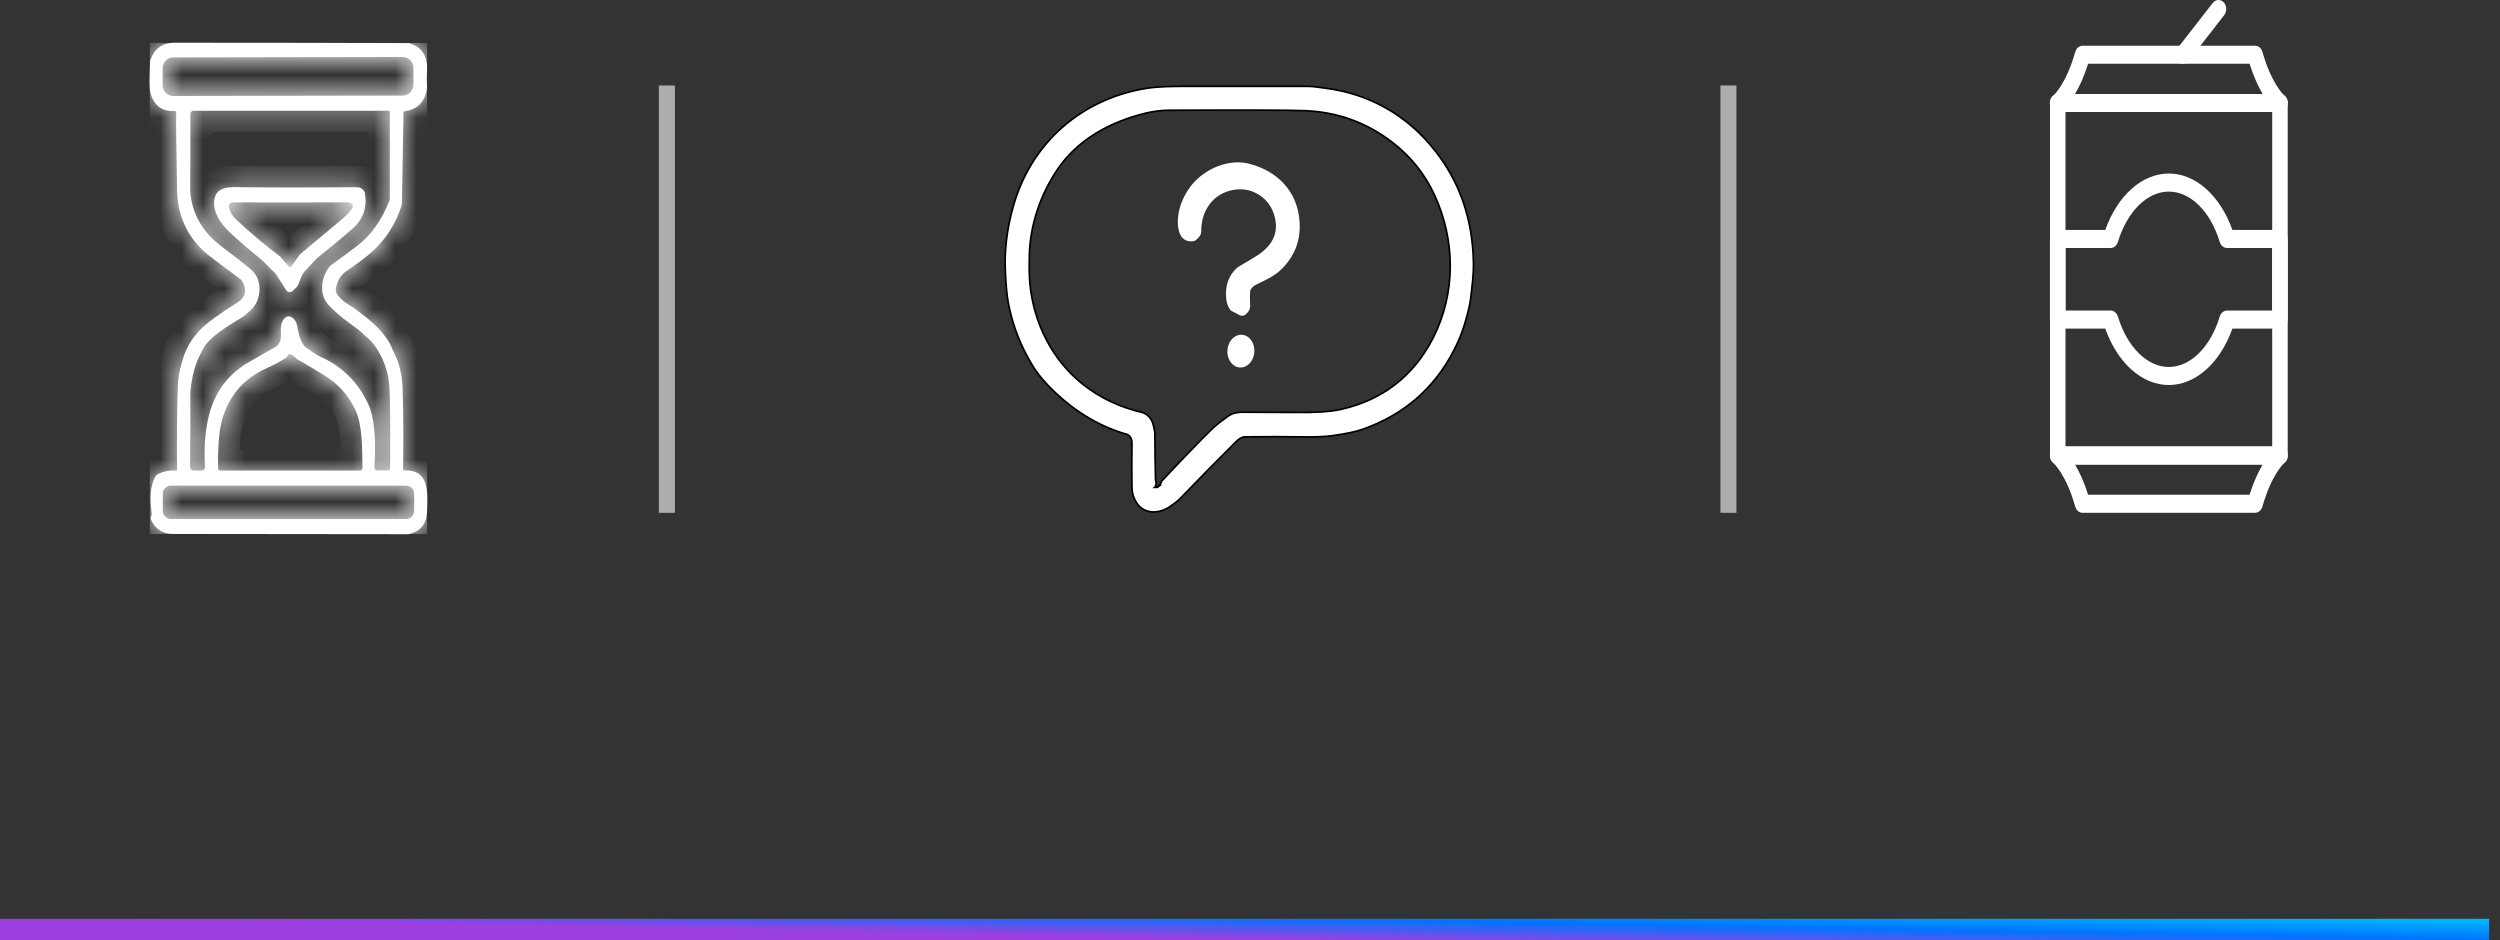 <svg width="117" height="44" viewBox="0 0 117 44" fill="none" xmlns="http://www.w3.org/2000/svg">
<rect x="0" y="0" width="117" height="44" fill="#333333" stroke="none"/>
<line x1="116.492" y1="43.5" x2="-0" y2="43.5" stroke="url(#paint0_linear_136_1664)"/>
<line x1="31.21" y1="4" x2="31.21" y2="24" stroke="white" stroke-opacity="0.6" stroke-width="0.75"/>
<line x1="80.89" y1="4" x2="80.89" y2="24" stroke="white" stroke-opacity="0.6" stroke-width="0.75"/>
<g clip-path="url(#clip0_136_1664)">
<path d="M106.702 21.739H96.302C96.101 21.739 95.939 21.549 95.939 21.316V4.821C95.939 4.588 96.101 4.398 96.302 4.398H106.702C106.903 4.398 107.065 4.588 107.065 4.821V21.317C107.065 21.55 106.903 21.739 106.702 21.739V21.739ZM96.665 20.894H106.339V5.243H96.665V20.894V20.894Z" fill="white"/>
<path d="M106.702 5.243H96.302C96.141 5.243 95.996 5.123 95.95 4.945C95.904 4.766 95.961 4.578 96.094 4.475C96.129 4.444 96.701 3.917 97.122 2.429C97.171 2.256 97.31 2.139 97.467 2.139H105.537C105.694 2.139 105.833 2.256 105.882 2.429C106.304 3.917 106.876 4.444 106.911 4.475C107.044 4.578 107.1 4.766 107.054 4.945C107.009 5.124 106.863 5.243 106.703 5.243H106.702ZM97.112 4.398H105.892C105.694 4.063 105.476 3.603 105.279 2.983H97.725C97.528 3.603 97.31 4.063 97.112 4.398Z" fill="white"/>
<path d="M105.536 23.999H97.466C97.309 23.999 97.17 23.882 97.121 23.709C96.7 22.221 96.128 21.694 96.093 21.663C95.96 21.56 95.903 21.372 95.949 21.193C95.995 21.014 96.14 20.895 96.301 20.895H106.701C106.862 20.895 107.007 21.015 107.053 21.193C107.099 21.372 107.042 21.56 106.91 21.663C106.874 21.694 106.302 22.221 105.881 23.709C105.832 23.882 105.693 23.999 105.536 23.999H105.536ZM97.724 23.154H105.278C105.475 22.535 105.694 22.074 105.891 21.739H97.112C97.309 22.074 97.528 22.535 97.724 23.154Z" fill="white"/>
<path d="M102.16 2.984C102.073 2.984 101.986 2.948 101.916 2.875C101.768 2.718 101.756 2.451 101.891 2.278L103.556 0.139C103.691 -0.034 103.92 -0.047 104.069 0.109C104.217 0.266 104.229 0.533 104.094 0.706L102.429 2.845C102.358 2.937 102.259 2.984 102.16 2.984H102.16Z" fill="white"/>
<path d="M101.501 18.019C100.249 18.019 99.103 16.993 98.526 15.379H96.301C96.1 15.379 95.938 15.19 95.938 14.957V11.183C95.938 10.95 96.1 10.761 96.301 10.761H98.526C99.103 9.148 100.249 8.121 101.501 8.121C102.753 8.121 103.899 9.147 104.476 10.76H106.701C106.902 10.76 107.064 10.95 107.064 11.183V14.956C107.064 15.189 106.902 15.379 106.701 15.379H104.476C103.899 16.992 102.753 18.018 101.501 18.018L101.501 18.019ZM96.664 14.534H98.776C98.93 14.534 99.067 14.647 99.118 14.816C99.554 16.248 100.489 17.174 101.501 17.174C102.513 17.174 103.449 16.248 103.884 14.816C103.935 14.647 104.073 14.534 104.227 14.534H106.339V11.606H104.227C104.073 11.606 103.936 11.493 103.884 11.324C103.449 9.892 102.513 8.966 101.501 8.966C100.489 8.966 99.554 9.892 99.118 11.324C99.067 11.493 98.93 11.606 98.776 11.606H96.664V14.535V14.534Z" fill="white"/>
</g>
<g clip-path="url(#clip1_136_1664)">
<path d="M55.531 4.04C57.143 4.044 59.029 4.044 61.187 4.04C61.464 4.039 61.711 4.088 62.001 4.124C63.037 4.254 63.992 4.565 64.865 5.058C65.734 5.548 66.499 6.212 67.159 7.049C68.326 8.529 68.925 10.279 68.958 12.301C68.968 12.89 68.894 13.381 68.825 13.988C68.799 14.218 68.718 14.568 68.583 15.04C68.479 15.4 68.355 15.737 68.211 16.05C67.357 17.9 66.002 19.2 64.144 19.95L63.766 20.093C63.458 20.202 62.994 20.3 62.369 20.388C62.026 20.436 61.552 20.456 60.945 20.446C60.144 20.433 59.248 20.433 58.256 20.445C58.125 20.447 57.98 20.536 57.821 20.693V20.694C56.976 21.537 56.098 22.43 55.187 23.375C55.133 23.43 54.994 23.538 54.765 23.7C54.514 23.877 54.209 23.975 53.923 23.958C53.639 23.941 53.371 23.809 53.188 23.524C53.053 23.312 52.982 23.081 52.976 22.829C52.97 22.57 52.967 22.265 52.967 21.914L52.975 20.726C52.976 20.612 52.948 20.516 52.888 20.439L52.817 20.369C52.791 20.349 52.763 20.336 52.735 20.327H52.734C51.515 19.974 50.404 19.328 49.4 18.387C48.939 17.954 48.583 17.532 48.329 17.119C47.785 16.234 47.411 15.282 47.204 14.263C47.104 13.77 47.078 13.21 47.055 12.819C46.994 11.796 47.114 10.747 47.416 9.672C48.273 6.623 50.688 4.585 53.738 4.121C54.105 4.066 54.702 4.038 55.531 4.04ZM54.68 5.16C54.341 5.162 53.942 5.216 53.597 5.301C51.978 5.699 50.437 6.514 49.475 7.951C48.689 9.124 48.204 10.529 48.174 11.97C48.162 12.529 48.17 12.961 48.199 13.267C48.379 15.125 49.237 16.836 50.668 17.977C51.474 18.62 52.419 19.066 53.502 19.315V19.316C53.519 19.321 53.536 19.328 53.551 19.336V19.335C53.735 19.441 53.835 19.552 53.899 19.682C53.965 19.813 53.995 19.966 54.034 20.161V20.162C54.043 20.201 54.047 20.242 54.047 20.283V20.284C54.05 20.85 54.061 21.561 54.077 22.417C54.078 22.451 54.084 22.481 54.09 22.509C54.096 22.538 54.103 22.559 54.107 22.583C54.115 22.626 54.115 22.665 54.084 22.712L54.083 22.714C54.072 22.732 54.069 22.755 54.078 22.775L54.038 22.809H54.122C54.141 22.813 54.161 22.814 54.179 22.8L54.268 22.729H54.253C54.302 22.675 54.336 22.617 54.352 22.554C54.355 22.543 54.36 22.533 54.365 22.523L54.385 22.496C55.251 21.568 56.02 20.771 56.694 20.105C56.935 19.867 57.191 19.684 57.447 19.497C57.764 19.266 58.011 19.292 58.507 19.293C59.716 19.295 60.422 19.299 60.626 19.302C61.556 19.316 62.263 19.27 62.746 19.162C64.692 18.726 66.167 17.602 67.084 15.785C68.131 13.714 68.117 11.261 67.139 9.135C66.688 8.157 66.034 7.336 65.18 6.675C63.963 5.732 62.582 5.233 61.037 5.179C60.238 5.151 58.118 5.145 54.68 5.16Z" fill="white" stroke="black" stroke-width="0.08"/>
<path d="M55.841 11.29C54.977 11.391 55.059 10.173 55.241 9.636C55.525 8.803 56.056 8.207 56.837 7.846C57.293 7.636 57.886 7.525 58.41 7.651C59.77 7.979 60.754 8.958 60.824 10.441C60.863 11.261 60.593 11.966 60.014 12.558C59.67 12.909 59.275 13.085 58.806 13.311C58.674 13.374 58.581 13.458 58.529 13.562C58.514 13.591 58.505 13.623 58.504 13.656C58.493 13.874 58.494 14.068 58.506 14.236C58.523 14.466 58.447 14.587 58.287 14.723C58.214 14.786 58.111 14.798 58.025 14.753L57.627 14.548C57.605 14.536 57.587 14.52 57.574 14.501C57.468 14.355 57.405 14.175 57.385 13.959C57.331 13.37 57.497 12.896 57.886 12.539C57.907 12.52 57.93 12.502 57.955 12.488C58.389 12.237 58.695 12.052 58.873 11.934C59.624 11.435 59.873 10.797 59.618 10.02C59.487 9.618 59.241 9.31 58.88 9.092C58.535 8.885 58.155 8.817 57.739 8.885C56.756 9.049 56.203 9.88 56.217 10.844C56.217 10.978 56.131 11.111 55.954 11.245C55.921 11.27 55.883 11.285 55.841 11.29Z" fill="white"/>
<path d="M58.128 15.668C58.476 15.694 58.734 16.057 58.703 16.48C58.673 16.903 58.367 17.224 58.018 17.198C57.67 17.171 57.412 16.808 57.443 16.385C57.473 15.962 57.78 15.641 58.128 15.668Z" fill="white"/>
</g>
<g clip-path="url(#clip2_136_1664)">
<mask id="path-12-inside-1_136_1664" fill="white">
<path d="M18.884 5.262L18.808 9.547C18.808 9.57 18.804 9.593 18.797 9.615C18.511 10.496 18.041 11.224 17.389 11.8C17.114 12.044 16.721 12.34 16.212 12.687C15.926 12.883 15.759 13.175 15.714 13.565C15.708 13.608 15.716 13.652 15.736 13.691C15.951 14.101 16.311 14.225 16.642 14.472C17.261 14.936 17.817 15.361 18.227 16.041C18.246 16.073 18.342 16.281 18.515 16.666C18.727 17.138 18.823 17.645 18.841 18.206C18.882 19.507 18.888 20.747 18.861 21.925C18.86 21.975 18.899 22.016 18.948 22.015C20.106 21.981 20.018 23.073 19.983 23.963C19.96 24.525 19.676 24.87 19.13 24.998C19.124 24.999 19.119 25 19.113 25C13.144 24.995 9.473 24.992 8.1 24.988C7.614 24.987 7.269 24.764 7.067 24.317C7.048 24.276 7.047 24.228 7.064 24.186L7.082 24.14C7.098 24.1 7.103 24.056 7.097 24.013C7.024 23.452 6.989 22.805 7.268 22.305C7.296 22.255 7.338 22.215 7.389 22.191C7.662 22.056 7.943 22 8.231 22.024C8.261 22.026 8.287 22.003 8.286 21.972C8.272 20.535 8.283 19.227 8.322 18.049C8.332 17.736 8.4 17.353 8.528 16.901C8.766 16.052 9.238 15.446 10.012 14.893C10.403 14.614 10.768 14.371 11.106 14.162C11.499 13.919 11.575 13.584 11.336 13.156C11.317 13.122 11.292 13.092 11.262 13.071C10.333 12.385 9.805 11.988 9.678 11.879C8.776 11.108 8.314 10.12 8.289 8.916C8.248 6.844 8.234 5.627 8.247 5.265C8.248 5.223 8.213 5.189 8.171 5.191C7.576 5.233 7.194 4.936 7.028 4.298C6.992 4.162 6.991 3.695 7.024 2.894C7.025 2.857 7.032 2.82 7.045 2.785C7.241 2.261 7.614 2 8.162 2C12.756 2.001 16.411 2.007 19.127 2.019C19.148 2.019 19.168 2.023 19.188 2.029C19.509 2.13 19.74 2.322 19.877 2.603C20.073 3.004 19.934 3.501 19.98 3.91C19.997 4.071 19.975 4.247 19.912 4.434C19.76 4.889 19.432 5.146 18.93 5.208C18.905 5.212 18.885 5.235 18.884 5.262M19.349 3.179C19.348 2.896 19.122 2.667 18.845 2.667L8.113 2.686C7.835 2.686 7.61 2.917 7.611 3.2L7.612 3.98C7.613 4.264 7.838 4.493 8.116 4.493L18.848 4.473C19.126 4.473 19.351 4.243 19.35 3.96L19.349 3.179ZM18.147 22.014C18.209 22.014 18.259 21.963 18.259 21.9C18.27 19.894 18.258 18.633 18.225 18.118C18.18 17.394 17.943 16.737 17.515 16.144C17.323 15.88 17.102 15.736 16.911 15.547C16.843 15.48 16.673 15.349 16.4 15.153C15.963 14.839 15.617 14.54 15.36 14.252C14.91 13.746 15.039 12.958 15.43 12.467C15.451 12.442 15.475 12.419 15.502 12.401C15.945 12.084 16.36 11.779 16.746 11.482C17.365 11.007 17.863 10.304 18.237 9.372C18.241 9.36 18.244 9.348 18.244 9.335V5.259C18.244 5.217 18.21 5.183 18.169 5.183H9.059C8.975 5.183 8.908 5.251 8.908 5.335C8.91 7.321 8.908 8.412 8.901 8.607C8.874 9.37 9.075 10.057 9.531 10.698C9.766 11.028 10.122 11.367 10.6 11.714C10.983 11.992 11.368 12.294 11.755 12.62C12.323 13.098 12.236 14.083 11.723 14.524C11.563 14.661 11.462 14.75 11.419 14.787C11.39 14.813 11.358 14.836 11.324 14.856C10.9 15.105 10.55 15.331 10.275 15.533C9.905 15.803 9.654 16.058 9.521 16.295C9.327 16.639 9.184 16.975 9.092 17.303C9.015 17.58 8.903 18.103 8.906 18.499C8.913 19.296 8.91 20.417 8.895 21.86C8.894 21.949 8.964 22.021 9.052 22.021H9.449C9.532 22.021 9.598 21.95 9.593 21.865C9.538 20.965 9.598 20.161 9.775 19.454C10.05 18.354 10.666 17.523 11.625 16.962C12.244 16.599 12.627 16.382 12.774 16.309C13.424 15.987 12.96 15.445 13.252 14.983C13.493 14.6 13.844 14.924 13.893 15.198C13.959 15.565 14.068 16.082 14.32 16.263C14.526 16.41 14.732 16.571 15.039 16.713C16.048 17.178 16.785 17.922 17.247 18.942C17.515 19.531 17.607 20.514 17.523 21.888C17.519 21.956 17.571 22.014 17.639 22.015H18.147M10.302 22.022H16.839C16.909 22.022 16.967 21.962 16.965 21.89C16.951 20.947 16.961 19.93 16.646 19.222C16.339 18.531 15.849 17.979 15.177 17.566C14.434 17.109 14.03 16.87 13.969 16.85C13.939 16.839 13.912 16.823 13.891 16.799C13.785 16.68 13.685 16.603 13.593 16.569C13.551 16.552 13.504 16.57 13.482 16.609L13.424 16.709C13.416 16.723 13.407 16.733 13.394 16.741C13.112 16.922 12.799 17.089 12.453 17.244C11.089 17.856 10.369 19.03 10.249 20.506C10.209 21.011 10.194 21.483 10.206 21.926C10.207 21.98 10.249 22.022 10.302 22.022ZM19.384 23.118C19.384 22.902 19.212 22.727 19.001 22.727H8.002C7.79 22.727 7.618 22.902 7.618 23.118V23.898C7.618 24.114 7.79 24.29 8.002 24.29H19.001C19.212 24.29 19.384 24.114 19.384 23.898V23.118Z"/>
</mask>
<path d="M18.884 5.262L18.808 9.547C18.808 9.57 18.804 9.593 18.797 9.615C18.511 10.496 18.041 11.224 17.389 11.8C17.114 12.044 16.721 12.34 16.212 12.687C15.926 12.883 15.759 13.175 15.714 13.565C15.708 13.608 15.716 13.652 15.736 13.691C15.951 14.101 16.311 14.225 16.642 14.472C17.261 14.936 17.817 15.361 18.227 16.041C18.246 16.073 18.342 16.281 18.515 16.666C18.727 17.138 18.823 17.645 18.841 18.206C18.882 19.507 18.888 20.747 18.861 21.925C18.86 21.975 18.899 22.016 18.948 22.015C20.106 21.981 20.018 23.073 19.983 23.963C19.96 24.525 19.676 24.87 19.13 24.998C19.124 24.999 19.119 25 19.113 25C13.144 24.995 9.473 24.992 8.1 24.988C7.614 24.987 7.269 24.764 7.067 24.317C7.048 24.276 7.047 24.228 7.064 24.186L7.082 24.14C7.098 24.1 7.103 24.056 7.097 24.013C7.024 23.452 6.989 22.805 7.268 22.305C7.296 22.255 7.338 22.215 7.389 22.191C7.662 22.056 7.943 22 8.231 22.024C8.261 22.026 8.287 22.003 8.286 21.972C8.272 20.535 8.283 19.227 8.322 18.049C8.332 17.736 8.4 17.353 8.528 16.901C8.766 16.052 9.238 15.446 10.012 14.893C10.403 14.614 10.768 14.371 11.106 14.162C11.499 13.919 11.575 13.584 11.336 13.156C11.317 13.122 11.292 13.092 11.262 13.071C10.333 12.385 9.805 11.988 9.678 11.879C8.776 11.108 8.314 10.12 8.289 8.916C8.248 6.844 8.234 5.627 8.247 5.265C8.248 5.223 8.213 5.189 8.171 5.191C7.576 5.233 7.194 4.936 7.028 4.298C6.992 4.162 6.991 3.695 7.024 2.894C7.025 2.857 7.032 2.82 7.045 2.785C7.241 2.261 7.614 2 8.162 2C12.756 2.001 16.411 2.007 19.127 2.019C19.148 2.019 19.168 2.023 19.188 2.029C19.509 2.13 19.74 2.322 19.877 2.603C20.073 3.004 19.934 3.501 19.98 3.91C19.997 4.071 19.975 4.247 19.912 4.434C19.76 4.889 19.432 5.146 18.93 5.208C18.905 5.212 18.885 5.235 18.884 5.262M19.349 3.179C19.348 2.896 19.122 2.667 18.845 2.667L8.113 2.686C7.835 2.686 7.61 2.917 7.611 3.2L7.612 3.98C7.613 4.264 7.838 4.493 8.116 4.493L18.848 4.473C19.126 4.473 19.351 4.243 19.35 3.96L19.349 3.179ZM18.147 22.014C18.209 22.014 18.259 21.963 18.259 21.9C18.27 19.894 18.258 18.633 18.225 18.118C18.18 17.394 17.943 16.737 17.515 16.144C17.323 15.88 17.102 15.736 16.911 15.547C16.843 15.48 16.673 15.349 16.4 15.153C15.963 14.839 15.617 14.54 15.36 14.252C14.91 13.746 15.039 12.958 15.43 12.467C15.451 12.442 15.475 12.419 15.502 12.401C15.945 12.084 16.36 11.779 16.746 11.482C17.365 11.007 17.863 10.304 18.237 9.372C18.241 9.36 18.244 9.348 18.244 9.335V5.259C18.244 5.217 18.21 5.183 18.169 5.183H9.059C8.975 5.183 8.908 5.251 8.908 5.335C8.91 7.321 8.908 8.412 8.901 8.607C8.874 9.37 9.075 10.057 9.531 10.698C9.766 11.028 10.122 11.367 10.6 11.714C10.983 11.992 11.368 12.294 11.755 12.62C12.323 13.098 12.236 14.083 11.723 14.524C11.563 14.661 11.462 14.75 11.419 14.787C11.39 14.813 11.358 14.836 11.324 14.856C10.9 15.105 10.55 15.331 10.275 15.533C9.905 15.803 9.654 16.058 9.521 16.295C9.327 16.639 9.184 16.975 9.092 17.303C9.015 17.58 8.903 18.103 8.906 18.499C8.913 19.296 8.91 20.417 8.895 21.86C8.894 21.949 8.964 22.021 9.052 22.021H9.449C9.532 22.021 9.598 21.95 9.593 21.865C9.538 20.965 9.598 20.161 9.775 19.454C10.05 18.354 10.666 17.523 11.625 16.962C12.244 16.599 12.627 16.382 12.774 16.309C13.424 15.987 12.96 15.445 13.252 14.983C13.493 14.6 13.844 14.924 13.893 15.198C13.959 15.565 14.068 16.082 14.32 16.263C14.526 16.41 14.732 16.571 15.039 16.713C16.048 17.178 16.785 17.922 17.247 18.942C17.515 19.531 17.607 20.514 17.523 21.888C17.519 21.956 17.571 22.014 17.639 22.015H18.147M10.302 22.022H16.839C16.909 22.022 16.967 21.962 16.965 21.89C16.951 20.947 16.961 19.93 16.646 19.222C16.339 18.531 15.849 17.979 15.177 17.566C14.434 17.109 14.03 16.87 13.969 16.85C13.939 16.839 13.912 16.823 13.891 16.799C13.785 16.68 13.685 16.603 13.593 16.569C13.551 16.552 13.504 16.57 13.482 16.609L13.424 16.709C13.416 16.723 13.407 16.733 13.394 16.741C13.112 16.922 12.799 17.089 12.453 17.244C11.089 17.856 10.369 19.03 10.249 20.506C10.209 21.011 10.194 21.483 10.206 21.926C10.207 21.98 10.249 22.022 10.302 22.022ZM19.384 23.118C19.384 22.902 19.212 22.727 19.001 22.727H8.002C7.79 22.727 7.618 22.902 7.618 23.118V23.898C7.618 24.114 7.79 24.29 8.002 24.29H19.001C19.212 24.29 19.384 24.114 19.384 23.898V23.118Z" fill="white"/>
<path d="M18.808 9.547L17.808 9.53L17.808 9.539V9.547H18.808ZM18.797 9.615L19.748 9.925L19.751 9.916L19.754 9.906L18.797 9.615ZM17.389 11.8L16.726 11.051L16.726 11.052L17.389 11.8ZM16.212 12.687L15.648 11.861L15.648 11.861L16.212 12.687ZM15.714 13.565L16.705 13.699L16.706 13.69L16.707 13.681L15.714 13.565ZM15.736 13.691L14.848 14.152L14.85 14.155L15.736 13.691ZM16.642 14.472L17.242 13.672L17.241 13.671L16.642 14.472ZM18.227 16.041L17.37 16.557L17.376 16.567L18.227 16.041ZM18.515 16.666L19.428 16.257L19.428 16.257L18.515 16.666ZM18.841 18.206L19.84 18.174L19.84 18.174L18.841 18.206ZM18.861 21.925L17.861 21.902L17.861 21.903L18.861 21.925ZM18.948 22.015L18.972 23.014L18.977 23.014L18.948 22.015ZM19.983 23.963L20.982 24.003L20.982 24.003L19.983 23.963ZM19.13 24.998L19.322 25.979L19.34 25.976L19.357 25.971L19.13 24.998ZM19.113 25L19.113 26H19.113V25ZM8.1 24.988L8.102 23.988L8.102 23.988L8.1 24.988ZM7.067 24.317L6.155 24.728L6.156 24.73L7.067 24.317ZM7.064 24.186L7.985 24.576L7.993 24.559L7.999 24.541L7.064 24.186ZM7.082 24.14L6.158 23.758L6.152 23.771L6.147 23.785L7.082 24.14ZM7.097 24.013L6.106 24.144L6.106 24.148L7.097 24.013ZM7.268 22.305L6.396 21.815L6.395 21.816L7.268 22.305ZM7.389 22.191L7.818 23.094L7.83 23.088L7.389 22.191ZM8.231 22.024L8.148 23.021L8.156 23.021L8.231 22.024ZM8.286 21.972L7.286 21.982L7.286 21.995L7.286 22.008L8.286 21.972ZM8.322 18.049L7.322 18.016L7.322 18.017L8.322 18.049ZM8.528 16.901L9.49 17.174L9.491 17.172L8.528 16.901ZM10.012 14.893L10.593 15.707L10.594 15.707L10.012 14.893ZM11.106 14.162L10.582 13.31L10.581 13.311L11.106 14.162ZM11.336 13.156L12.208 12.668L12.208 12.667L11.336 13.156ZM11.262 13.071L10.668 13.876L10.677 13.882L10.686 13.888L11.262 13.071ZM9.678 11.879L9.028 12.639L9.03 12.641L9.678 11.879ZM8.289 8.916L7.29 8.936L7.29 8.937L8.289 8.916ZM8.247 5.265L9.246 5.3L9.247 5.292L8.247 5.265ZM8.171 5.191L8.117 4.192L8.109 4.193L8.101 4.193L8.171 5.191ZM7.028 4.298L7.996 4.046L7.995 4.041L7.028 4.298ZM7.024 2.894L8.023 2.935L8.023 2.924L7.024 2.894ZM7.045 2.785L6.108 2.434L6.106 2.44L7.045 2.785ZM8.162 2L8.163 1H8.162V2ZM19.127 2.019L19.123 3.019H19.127V2.019ZM19.188 2.029L19.488 1.075L19.481 1.073L19.473 1.07L19.188 2.029ZM19.877 2.603L18.978 3.041L18.979 3.043L19.877 2.603ZM19.98 3.91L20.974 3.801L20.974 3.8L19.98 3.91ZM19.912 4.434L18.964 4.114L18.964 4.117L19.912 4.434ZM18.93 5.208L18.808 4.216L18.799 4.217L18.79 4.218L18.93 5.208ZM19.349 3.179L18.349 3.181L18.349 3.181L19.349 3.179ZM18.845 2.667V1.667L18.843 1.667L18.845 2.667ZM8.113 2.686V3.686L8.115 3.686L8.113 2.686ZM7.611 3.2L8.611 3.198L8.611 3.198L7.611 3.2ZM7.612 3.98L8.612 3.979L8.612 3.979L7.612 3.98ZM8.116 4.493L8.116 5.493L8.118 5.493L8.116 4.493ZM18.848 4.473L18.848 3.473L18.846 3.473L18.848 4.473ZM19.35 3.96L18.35 3.961L18.35 3.962L19.35 3.96ZM18.259 21.9L17.259 21.895V21.9H18.259ZM18.225 18.118L17.227 18.181L17.227 18.182L18.225 18.118ZM17.515 16.144L18.326 15.558L18.324 15.555L17.515 16.144ZM16.911 15.547L17.615 14.836L17.613 14.834L16.911 15.547ZM16.4 15.153L16.983 14.341L16.983 14.341L16.4 15.153ZM15.36 14.252L14.613 14.917L14.614 14.918L15.36 14.252ZM15.43 12.467L14.664 11.825L14.656 11.834L14.649 11.843L15.43 12.467ZM15.502 12.401L16.078 13.218L16.082 13.215L15.502 12.401ZM16.746 11.482L16.137 10.688L16.137 10.689L16.746 11.482ZM18.237 9.372L19.165 9.745L19.167 9.74L18.237 9.372ZM8.908 5.335L7.908 5.335L7.908 5.336L8.908 5.335ZM8.901 8.607L7.901 8.572L7.901 8.572L8.901 8.607ZM9.531 10.698L10.346 10.118L10.346 10.117L9.531 10.698ZM10.6 11.714L11.188 10.905L11.188 10.905L10.6 11.714ZM11.755 12.62L11.111 13.385L11.111 13.385L11.755 12.62ZM11.723 14.524L12.373 15.284L12.376 15.282L11.723 14.524ZM11.419 14.787L10.771 14.025L10.761 14.033L10.752 14.042L11.419 14.787ZM11.324 14.856L11.831 15.718L11.837 15.714L11.324 14.856ZM10.275 15.533L10.866 16.339L10.867 16.339L10.275 15.533ZM9.521 16.295L10.391 16.787L10.393 16.785L9.521 16.295ZM9.092 17.303L10.056 17.572L10.056 17.572L9.092 17.303ZM8.906 18.499L7.906 18.508L7.906 18.508L8.906 18.499ZM8.895 21.86L9.895 21.873L9.895 21.871L8.895 21.86ZM9.593 21.865L10.592 21.81L10.591 21.804L9.593 21.865ZM9.775 19.454L8.804 19.211L8.804 19.211L9.775 19.454ZM11.625 16.962L12.13 17.825L12.131 17.825L11.625 16.962ZM12.774 16.309L13.217 17.206L13.218 17.206L12.774 16.309ZM13.252 14.983L14.098 15.517L14.099 15.515L13.252 14.983ZM13.893 15.198L14.878 15.023L14.878 15.022L13.893 15.198ZM14.32 16.263L13.738 17.076L13.74 17.077L14.32 16.263ZM15.039 16.713L14.618 17.62L14.62 17.621L15.039 16.713ZM17.247 18.942L16.337 19.355L16.337 19.356L17.247 18.942ZM17.523 21.888L18.521 21.957L18.522 21.948L17.523 21.888ZM17.639 22.015L17.623 23.015L17.631 23.015H17.639V22.015ZM16.965 21.89L15.966 21.905L15.966 21.906L16.965 21.89ZM16.646 19.222L17.56 18.816L17.56 18.816L16.646 19.222ZM15.177 17.566L14.653 18.418L14.654 18.418L15.177 17.566ZM13.969 16.85L13.625 17.789L13.639 17.794L13.654 17.799L13.969 16.85ZM13.891 16.799L14.639 16.135L14.634 16.129L13.891 16.799ZM13.593 16.569L13.226 17.499L13.234 17.502L13.242 17.505L13.593 16.569ZM13.482 16.609L14.35 17.106L14.352 17.102L13.482 16.609ZM13.424 16.709L14.272 17.239L14.283 17.223L14.292 17.206L13.424 16.709ZM13.394 16.741L13.933 17.584L13.935 17.582L13.394 16.741ZM12.453 17.244L12.863 18.156L12.864 18.156L12.453 17.244ZM10.249 20.506L11.246 20.587L11.246 20.587L10.249 20.506ZM10.206 21.926L11.206 21.905L11.206 21.9L10.206 21.926ZM18.884 5.262L17.884 5.245L17.808 9.53L18.808 9.547L19.808 9.565L19.884 5.28L18.884 5.262ZM18.808 9.547H17.808C17.808 9.463 17.821 9.388 17.841 9.325L18.797 9.615L19.754 9.906C19.787 9.797 19.808 9.676 19.808 9.547H18.808ZM18.797 9.615L17.846 9.306C17.612 10.027 17.236 10.6 16.726 11.051L17.389 11.8L18.052 12.549C18.845 11.848 19.41 10.965 19.748 9.925L18.797 9.615ZM17.389 11.8L16.726 11.052C16.497 11.255 16.143 11.524 15.648 11.861L16.212 12.687L16.776 13.513C17.299 13.156 17.731 12.833 18.052 12.549L17.389 11.8ZM16.212 12.687L15.648 11.861C15.09 12.242 14.795 12.813 14.721 13.449L15.714 13.565L16.707 13.681C16.717 13.597 16.735 13.559 16.742 13.547C16.748 13.537 16.754 13.528 16.776 13.513L16.212 12.687ZM15.714 13.565L14.723 13.432C14.689 13.684 14.736 13.935 14.848 14.152L15.736 13.691L16.623 13.23C16.696 13.369 16.727 13.533 16.705 13.699L15.714 13.565ZM15.736 13.691L14.85 14.155C15.054 14.544 15.328 14.787 15.564 14.956C15.672 15.034 15.784 15.103 15.858 15.149C15.941 15.202 15.996 15.238 16.044 15.274L16.642 14.472L17.241 13.671C17.123 13.583 17.009 13.511 16.925 13.458C16.832 13.399 16.778 13.365 16.727 13.329C16.647 13.272 16.633 13.248 16.622 13.226L15.736 13.691ZM16.642 14.472L16.043 15.272C16.672 15.745 17.074 16.065 17.37 16.557L18.227 16.041L19.083 15.525C18.561 14.657 17.851 14.128 17.242 13.672L16.642 14.472ZM18.227 16.041L17.376 16.567C17.363 16.547 17.355 16.531 17.353 16.527C17.349 16.521 17.347 16.517 17.347 16.517C17.347 16.517 17.348 16.518 17.349 16.521C17.351 16.524 17.353 16.528 17.355 16.533C17.366 16.556 17.383 16.591 17.406 16.641C17.452 16.74 17.517 16.885 17.603 17.076L18.515 16.666L19.428 16.257C19.341 16.063 19.272 15.911 19.221 15.802C19.189 15.733 19.128 15.597 19.077 15.515L18.227 16.041ZM18.515 16.666L17.603 17.076C17.749 17.401 17.827 17.773 17.841 18.237L18.841 18.206L19.84 18.174C19.82 17.517 19.706 16.875 19.428 16.257L18.515 16.666ZM18.841 18.206L17.841 18.237C17.882 19.522 17.887 20.744 17.861 21.902L18.861 21.925L19.86 21.948C19.888 20.751 19.882 19.493 19.84 18.174L18.841 18.206ZM18.861 21.925L17.861 21.903C17.848 22.503 18.332 23.029 18.972 23.014L18.948 22.015L18.925 21.015C19.466 21.002 19.872 21.448 19.86 21.947L18.861 21.925ZM18.948 22.015L18.977 23.014C19.11 23.01 19.087 23.041 19.017 22.989C18.947 22.939 18.942 22.89 18.958 22.939C18.977 23 18.995 23.111 18.999 23.3C19.003 23.488 18.993 23.683 18.983 23.924L19.983 23.963L20.982 24.003C20.996 23.639 21.05 22.931 20.868 22.346C20.765 22.015 20.568 21.644 20.19 21.37C19.812 21.096 19.366 21.002 18.919 21.015L18.948 22.015ZM19.983 23.963L18.983 23.924C18.981 23.985 18.972 24.015 18.969 24.024C18.967 24.03 18.969 24.021 18.981 24.007C18.992 23.993 19.001 23.989 18.996 23.992C18.989 23.996 18.961 24.01 18.902 24.024L19.13 24.998L19.357 25.971C19.789 25.871 20.21 25.66 20.524 25.279C20.838 24.899 20.964 24.445 20.982 24.003L19.983 23.963ZM19.13 24.998L18.937 24.016C18.934 24.017 18.931 24.018 18.93 24.018C18.928 24.018 18.93 24.018 18.931 24.018C18.934 24.017 18.946 24.015 18.961 24.012C18.995 24.007 19.048 24 19.113 24V25V26C19.184 26 19.243 25.993 19.282 25.986C19.3 25.983 19.314 25.981 19.32 25.98C19.322 25.979 19.323 25.979 19.324 25.979C19.324 25.979 19.324 25.979 19.325 25.979C19.325 25.978 19.325 25.979 19.325 25.978C19.326 25.978 19.324 25.979 19.322 25.979L19.13 24.998ZM19.113 25L19.114 24C13.144 23.995 9.474 23.992 8.102 23.988L8.1 24.988L8.097 25.988C9.472 25.992 13.144 25.995 19.113 26L19.113 25ZM8.1 24.988L8.102 23.988C8.057 23.988 8.032 23.983 8.023 23.98C8.015 23.978 8.016 23.977 8.021 23.981C8.026 23.984 8.026 23.985 8.02 23.978C8.013 23.969 7.997 23.947 7.977 23.904L7.067 24.317L6.156 24.73C6.321 25.094 6.572 25.424 6.933 25.659C7.294 25.893 7.698 25.987 8.097 25.988L8.1 24.988ZM7.067 24.317L7.979 23.907C8.07 24.109 8.08 24.351 7.985 24.576L7.064 24.186L6.144 23.797C6.013 24.104 6.026 24.442 6.155 24.728L7.067 24.317ZM7.064 24.186L7.999 24.541L8.017 24.495L7.082 24.14L6.147 23.785L6.13 23.831L7.064 24.186ZM7.082 24.14L8.006 24.522C8.097 24.303 8.115 24.079 8.088 23.879L7.097 24.013L6.106 24.148C6.091 24.033 6.1 23.897 6.158 23.758L7.082 24.14ZM7.097 24.013L8.089 23.883C8.014 23.316 8.039 22.975 8.141 22.793L7.268 22.305L6.395 21.816C5.938 22.634 6.033 23.589 6.106 24.144L7.097 24.013ZM7.268 22.305L8.14 22.794C8.07 22.92 7.959 23.027 7.818 23.094L7.389 22.191L6.959 21.288C6.718 21.403 6.523 21.589 6.396 21.815L7.268 22.305ZM7.389 22.191L7.83 23.088C7.953 23.028 8.053 23.013 8.148 23.021L8.231 22.024L8.314 21.028C7.833 20.988 7.372 21.084 6.947 21.294L7.389 22.191ZM8.231 22.024L8.156 23.021C8.762 23.067 9.308 22.581 9.285 21.936L8.286 21.972L7.286 22.008C7.265 21.424 7.761 20.986 8.306 21.027L8.231 22.024ZM8.286 21.972L9.286 21.962C9.272 20.536 9.284 19.243 9.321 18.082L8.322 18.049L7.322 18.017C7.283 19.212 7.272 20.534 7.286 21.982L8.286 21.972ZM8.322 18.049L9.321 18.083C9.328 17.877 9.376 17.579 9.49 17.174L8.528 16.901L7.566 16.63C7.425 17.127 7.337 17.594 7.322 18.016L8.322 18.049ZM8.528 16.901L9.491 17.172C9.657 16.581 9.968 16.153 10.593 15.707L10.012 14.893L9.432 14.079C8.507 14.739 7.876 15.523 7.565 16.631L8.528 16.901ZM10.012 14.893L10.594 15.707C10.969 15.439 11.315 15.208 11.632 15.012L11.106 14.162L10.581 13.311C10.221 13.533 9.837 13.789 9.431 14.08L10.012 14.893ZM11.106 14.162L11.631 15.013C11.975 14.801 12.317 14.46 12.433 13.951C12.546 13.456 12.398 13.006 12.208 12.668L11.336 13.156L10.463 13.644C10.513 13.734 10.447 13.666 10.483 13.507C10.501 13.429 10.535 13.369 10.565 13.332C10.592 13.299 10.606 13.295 10.582 13.31L11.106 14.162ZM11.336 13.156L12.208 12.667C12.134 12.535 12.017 12.38 11.838 12.254L11.262 13.071L10.686 13.888C10.568 13.805 10.5 13.71 10.463 13.645L11.336 13.156ZM11.262 13.071L11.856 12.267C10.908 11.567 10.42 11.197 10.326 11.117L9.678 11.879L9.03 12.641C9.191 12.778 9.758 13.203 10.668 13.876L11.262 13.071ZM9.678 11.879L10.328 11.119C9.647 10.537 9.308 9.82 9.289 8.896L8.289 8.916L7.29 8.937C7.32 10.42 7.905 11.68 9.028 12.639L9.678 11.879ZM8.289 8.916L9.289 8.897C9.248 6.807 9.235 5.627 9.246 5.3L8.247 5.265L7.248 5.23C7.234 5.626 7.249 6.88 7.29 8.936L8.289 8.916ZM8.247 5.265L9.247 5.292C9.263 4.672 8.748 4.158 8.117 4.192L8.171 5.191L8.225 6.189C7.678 6.219 7.233 5.774 7.247 5.238L8.247 5.265ZM8.171 5.191L8.101 4.193C8.042 4.198 8.017 4.191 8.018 4.191C8.021 4.192 8.037 4.198 8.054 4.211C8.09 4.239 8.043 4.228 7.996 4.046L7.028 4.298L6.061 4.551C6.179 5.006 6.407 5.462 6.823 5.787C7.252 6.122 7.758 6.222 8.241 6.188L8.171 5.191ZM7.028 4.298L7.995 4.041C8.013 4.109 8.01 4.139 8.006 4.072C8.003 4.024 8 3.949 8 3.842C7.999 3.63 8.007 3.329 8.023 2.935L7.024 2.894L6.024 2.853C6.008 3.259 5.999 3.593 6 3.849C6 3.976 6.003 4.094 6.01 4.196C6.015 4.28 6.026 4.419 6.062 4.555L7.028 4.298ZM7.024 2.894L8.023 2.924C8.021 2.994 8.008 3.063 7.983 3.13L7.045 2.785L6.106 2.44C6.056 2.576 6.028 2.72 6.024 2.864L7.024 2.894ZM7.045 2.785L7.981 3.136C8.025 3.02 8.059 3.006 8.046 3.015C8.042 3.017 8.044 3.015 8.057 3.011C8.071 3.007 8.104 3 8.162 3V2V1C7.726 1 7.284 1.106 6.897 1.378C6.511 1.648 6.261 2.027 6.108 2.434L7.045 2.785ZM8.162 2L8.162 3C12.756 3.001 16.408 3.007 19.123 3.019L19.127 2.019L19.131 1.019C16.413 1.007 12.757 1.001 8.163 1L8.162 2ZM19.127 2.019V3.019C19.029 3.019 18.951 3.002 18.902 2.987L19.188 2.029L19.473 1.07C19.385 1.044 19.267 1.019 19.127 1.019V2.019ZM19.188 2.029L18.887 2.982C18.939 2.999 18.958 3.014 18.962 3.017C18.964 3.019 18.965 3.02 18.967 3.023C18.969 3.025 18.973 3.03 18.978 3.041L19.877 2.603L20.776 2.164C20.508 1.616 20.048 1.251 19.488 1.075L19.188 2.029ZM19.877 2.603L18.979 3.043C18.967 3.019 18.989 3.041 18.985 3.233C18.983 3.353 18.978 3.393 18.973 3.557C18.969 3.682 18.966 3.847 18.986 4.021L19.98 3.91L20.974 3.8C20.96 3.68 20.978 3.621 20.985 3.273C20.99 3.014 20.983 2.587 20.775 2.162L19.877 2.603ZM19.98 3.91L18.986 4.019C18.985 4.01 18.99 4.038 18.964 4.114L19.912 4.434L20.859 4.754C20.96 4.456 21.01 4.133 20.974 3.801L19.98 3.91ZM19.912 4.434L18.964 4.117C18.951 4.155 18.94 4.174 18.935 4.18C18.932 4.186 18.931 4.185 18.933 4.183C18.941 4.177 18.917 4.203 18.808 4.216L18.93 5.208L19.053 6.201C19.446 6.152 19.836 6.018 20.172 5.754C20.51 5.487 20.732 5.135 20.86 4.751L19.912 4.434ZM18.93 5.208L18.79 4.218C18.255 4.294 17.908 4.743 17.885 5.214L18.884 5.262L19.882 5.311C19.862 5.727 19.555 6.13 19.071 6.199L18.93 5.208ZM19.349 3.179L20.349 3.178C20.347 2.359 19.69 1.667 18.845 1.667V2.667V3.667C18.555 3.667 18.349 3.433 18.349 3.181L19.349 3.179ZM18.845 2.667L18.843 1.667L8.111 1.686L8.113 2.686L8.115 3.686L18.846 3.667L18.845 2.667ZM8.113 2.686V1.686C7.261 1.686 6.609 2.386 6.611 3.203L7.611 3.2L8.611 3.198C8.611 3.447 8.408 3.686 8.113 3.686V2.686ZM7.611 3.2L6.611 3.202L6.612 3.982L7.612 3.98L8.612 3.979L8.611 3.198L7.611 3.2ZM7.612 3.98L6.612 3.982C6.613 4.801 7.271 5.493 8.116 5.493V4.493V3.493C8.406 3.493 8.612 3.727 8.612 3.979L7.612 3.98ZM8.116 4.493L8.118 5.493L18.85 5.473L18.848 4.473L18.846 3.473L8.114 3.493L8.116 4.493ZM18.848 4.473V5.473C19.699 5.473 20.352 4.774 20.35 3.957L19.35 3.96L18.35 3.962C18.349 3.713 18.553 3.473 18.848 3.473V4.473ZM19.35 3.96L20.35 3.958L20.349 3.178L19.349 3.179L18.349 3.181L18.35 3.961L19.35 3.96ZM18.147 22.014V23.014C18.78 23.014 19.259 22.497 19.259 21.9H18.259H17.259C17.259 21.43 17.638 21.014 18.147 21.014V22.014ZM18.259 21.9L19.259 21.905C19.27 19.911 19.259 18.611 19.223 18.055L18.225 18.118L17.227 18.182C17.257 18.654 17.27 19.877 17.259 21.895L18.259 21.9ZM18.225 18.118L19.223 18.056C19.166 17.142 18.864 16.303 18.326 15.558L17.515 16.144L16.704 16.729C17.023 17.17 17.194 17.647 17.227 18.181L18.225 18.118ZM17.515 16.144L18.324 15.555C18.17 15.344 18.01 15.189 17.881 15.073C17.723 14.931 17.691 14.911 17.615 14.836L16.911 15.547L16.208 16.258C16.278 16.327 16.346 16.387 16.401 16.436C16.464 16.49 16.5 16.52 16.545 16.561C16.622 16.631 16.669 16.68 16.706 16.732L17.515 16.144ZM16.911 15.547L17.613 14.834C17.478 14.702 17.237 14.523 16.983 14.341L16.4 15.153L15.817 15.966C15.949 16.06 16.05 16.135 16.123 16.191C16.206 16.255 16.223 16.273 16.21 16.26L16.911 15.547ZM16.4 15.153L16.983 14.341C16.583 14.054 16.299 13.802 16.107 13.587L15.36 14.252L14.614 14.918C14.934 15.277 15.342 15.625 15.818 15.966L16.4 15.153ZM15.36 14.252L16.107 13.588C16.098 13.577 16.068 13.539 16.077 13.431C16.086 13.314 16.138 13.184 16.212 13.092L15.43 12.467L14.649 11.843C14.073 12.565 13.726 13.921 14.613 14.917L15.36 14.252ZM15.43 12.467L16.197 13.11C16.175 13.136 16.136 13.177 16.078 13.218L15.502 12.401L14.925 11.584C14.814 11.662 14.728 11.748 14.664 11.825L15.43 12.467ZM15.502 12.401L16.082 13.215C16.533 12.893 16.958 12.581 17.356 12.274L16.746 11.482L16.137 10.689C15.762 10.977 15.357 11.275 14.921 11.586L15.502 12.401ZM16.746 11.482L17.355 12.275C18.151 11.664 18.742 10.797 19.165 9.745L18.237 9.372L17.309 8.999C16.983 9.811 16.579 10.349 16.137 10.688L16.746 11.482ZM18.237 9.372L19.167 9.74C19.22 9.607 19.244 9.469 19.244 9.335H18.244H17.244C17.244 9.227 17.264 9.114 17.307 9.004L18.237 9.372ZM18.244 9.335H19.244V5.259H18.244H17.244V9.335H18.244ZM18.244 5.259H19.244C19.244 4.684 18.781 4.183 18.169 4.183V5.183V6.183C17.639 6.183 17.244 5.751 17.244 5.259H18.244ZM18.169 5.183V4.183H9.059V5.183V6.183H18.169V5.183ZM9.059 5.183V4.183C8.415 4.183 7.908 4.707 7.908 5.335H8.908H9.908C9.908 5.795 9.536 6.183 9.059 6.183V5.183ZM8.908 5.335L7.908 5.336C7.91 7.338 7.907 8.4 7.901 8.572L8.901 8.607L9.9 8.643C9.908 8.423 9.91 7.304 9.908 5.334L8.908 5.335ZM8.901 8.607L7.901 8.572C7.867 9.553 8.132 10.457 8.717 11.278L9.531 10.698L10.346 10.117C10.018 9.657 9.881 9.186 9.9 8.642L8.901 8.607ZM9.531 10.698L8.716 11.277C9.035 11.726 9.482 12.138 10.013 12.524L10.6 11.714L11.188 10.905C10.762 10.596 10.497 10.33 10.346 10.118L9.531 10.698ZM10.6 11.714L10.012 12.523C10.375 12.786 10.741 13.073 11.111 13.385L11.755 12.62L12.399 11.855C11.995 11.515 11.591 11.198 11.188 10.905L10.6 11.714ZM11.755 12.62L11.111 13.385C11.112 13.386 11.114 13.387 11.116 13.391C11.118 13.394 11.123 13.402 11.128 13.415C11.138 13.442 11.148 13.486 11.145 13.545C11.143 13.603 11.129 13.659 11.109 13.704C11.1 13.726 11.09 13.742 11.083 13.752C11.075 13.763 11.07 13.767 11.07 13.767L11.723 14.524L12.376 15.282C12.879 14.848 13.119 14.212 13.143 13.627C13.168 13.034 12.973 12.338 12.399 11.855L11.755 12.62ZM11.723 14.524L11.073 13.764C10.876 13.933 10.836 13.97 10.771 14.025L11.419 14.787L12.068 15.548C12.094 15.526 12.136 15.489 12.182 15.449C12.232 15.406 12.295 15.351 12.373 15.284L11.723 14.524ZM11.419 14.787L10.752 14.042C10.774 14.021 10.796 14.007 10.812 13.997L11.324 14.856L11.837 15.714C11.921 15.664 12.005 15.604 12.086 15.532L11.419 14.787ZM11.324 14.856L10.818 13.994C10.376 14.254 9.995 14.498 9.684 14.726L10.275 15.533L10.867 16.339C11.105 16.164 11.424 15.957 11.831 15.718L11.324 14.856ZM10.275 15.533L9.684 14.726C9.267 15.031 8.884 15.386 8.649 15.805L9.521 16.295L10.393 16.785C10.424 16.729 10.543 16.576 10.866 16.339L10.275 15.533ZM9.521 16.295L8.65 15.803C8.422 16.207 8.245 16.618 8.129 17.035L9.092 17.303L10.056 17.572C10.123 17.332 10.231 17.07 10.391 16.787L9.521 16.295ZM9.092 17.303L8.129 17.035C8.043 17.343 7.902 17.971 7.906 18.508L8.906 18.499L9.906 18.491C9.905 18.378 9.922 18.214 9.954 18.027C9.986 17.847 10.026 17.68 10.056 17.572L9.092 17.303ZM8.906 18.499L7.906 18.508C7.913 19.296 7.91 20.409 7.895 21.85L8.895 21.86L9.895 21.871C9.91 20.424 9.913 19.297 9.906 18.49L8.906 18.499ZM8.895 21.86L7.895 21.848C7.887 22.477 8.391 23.021 9.052 23.021V22.021V21.021C9.537 21.021 9.9 21.42 9.895 21.873L8.895 21.86ZM9.052 22.021V23.021H9.449V22.021V21.021H9.052V22.021ZM9.449 22.021V23.021C10.135 23.021 10.627 22.439 10.592 21.81L9.593 21.865L8.595 21.92C8.569 21.461 8.93 21.021 9.449 21.021V22.021ZM9.593 21.865L10.591 21.804C10.541 20.982 10.598 20.283 10.745 19.696L9.775 19.454L8.804 19.211C8.598 20.039 8.535 20.949 8.595 21.926L9.593 21.865ZM9.775 19.454L10.745 19.696C10.956 18.851 11.409 18.247 12.13 17.825L11.625 16.962L11.12 16.099C9.923 16.799 9.143 17.856 8.804 19.211L9.775 19.454ZM11.625 16.962L12.131 17.825C12.762 17.455 13.109 17.259 13.217 17.206L12.774 16.309L12.331 15.413C12.144 15.505 11.726 15.744 11.12 16.099L11.625 16.962ZM12.774 16.309L13.218 17.206C13.531 17.05 13.804 16.818 13.973 16.484C14.131 16.173 14.146 15.874 14.147 15.706C14.148 15.626 14.145 15.536 14.144 15.496C14.142 15.442 14.143 15.418 14.144 15.404C14.145 15.385 14.143 15.445 14.098 15.517L13.252 14.983L12.407 14.449C12.215 14.752 12.162 15.053 12.148 15.276C12.141 15.383 12.143 15.48 12.144 15.546C12.146 15.626 12.148 15.655 12.147 15.691C12.147 15.757 12.137 15.683 12.19 15.578C12.255 15.452 12.342 15.408 12.33 15.413L12.774 16.309ZM13.252 14.983L14.099 15.515C14.069 15.563 13.956 15.711 13.72 15.778C13.48 15.846 13.278 15.783 13.166 15.722C13.063 15.666 13.009 15.601 12.984 15.564C12.958 15.526 12.925 15.466 12.909 15.375L13.893 15.198L14.878 15.022C14.805 14.616 14.539 14.192 14.123 13.966C13.887 13.838 13.549 13.748 13.175 13.854C12.804 13.959 12.556 14.211 12.406 14.45L13.252 14.983ZM13.893 15.198L12.909 15.374C12.943 15.562 12.997 15.847 13.089 16.121C13.168 16.352 13.34 16.791 13.738 17.076L14.32 16.263L14.903 15.45C14.949 15.483 14.978 15.514 14.995 15.534C15.011 15.553 15.018 15.565 15.019 15.565C15.019 15.566 15.015 15.559 15.008 15.543C15.001 15.528 14.993 15.507 14.984 15.479C14.943 15.358 14.91 15.201 14.878 15.023L13.893 15.198ZM14.32 16.263L13.74 17.077C13.914 17.201 14.207 17.43 14.618 17.62L15.039 16.713L15.46 15.806C15.257 15.712 15.138 15.618 14.901 15.448L14.32 16.263ZM15.039 16.713L14.62 17.621C15.41 17.985 15.973 18.552 16.337 19.355L17.247 18.942L18.158 18.529C17.598 17.292 16.687 16.372 15.457 15.805L15.039 16.713ZM17.247 18.942L16.337 19.356C16.495 19.705 16.607 20.471 16.525 21.828L17.523 21.888L18.522 21.948C18.606 20.556 18.535 19.358 18.158 18.528L17.247 18.942ZM17.523 21.888L16.526 21.82C16.482 22.459 16.983 23.004 17.623 23.015L17.639 22.015L17.656 21.015C18.16 21.023 18.556 21.453 18.521 21.957L17.523 21.888ZM17.639 22.015V23.015H18.147V22.015V21.015H17.639V22.015ZM10.302 22.022V23.022H16.839V22.022V21.022H10.302V22.022ZM16.839 22.022V23.022C17.489 23.022 17.975 22.483 17.965 21.875L16.965 21.89L15.966 21.906C15.958 21.441 16.33 21.022 16.839 21.022V22.022ZM16.965 21.89L17.965 21.875C17.959 21.424 17.957 20.888 17.915 20.384C17.873 19.883 17.785 19.321 17.56 18.816L16.646 19.222L15.732 19.629C15.822 19.831 15.887 20.132 15.922 20.552C15.957 20.968 15.958 21.413 15.966 21.905L16.965 21.89ZM16.646 19.222L17.56 18.816C17.167 17.933 16.538 17.228 15.7 16.714L15.177 17.566L14.654 18.418C15.161 18.73 15.51 19.13 15.732 19.629L16.646 19.222ZM15.177 17.566L15.701 16.714C15.328 16.485 15.036 16.308 14.827 16.184C14.723 16.122 14.635 16.071 14.566 16.033C14.54 16.018 14.409 15.942 14.283 15.901L13.969 16.85L13.654 17.799C13.581 17.775 13.533 17.748 13.554 17.759C13.557 17.761 13.569 17.767 13.592 17.78C13.639 17.806 13.71 17.847 13.808 17.905C14.002 18.02 14.283 18.19 14.653 18.418L15.177 17.566ZM13.969 16.85L14.312 15.911C14.412 15.947 14.533 16.015 14.639 16.135L13.891 16.799L13.143 17.462C13.292 17.63 13.467 17.731 13.625 17.789L13.969 16.85ZM13.891 16.799L14.634 16.129C14.483 15.961 14.255 15.748 13.944 15.632L13.593 16.569L13.242 17.505C13.172 17.479 13.133 17.449 13.125 17.443C13.116 17.436 13.124 17.442 13.148 17.468L13.891 16.799ZM13.593 16.569L13.96 15.638C13.431 15.43 12.867 15.665 12.612 16.116L13.482 16.609L14.352 17.102C14.14 17.475 13.67 17.674 13.226 17.499L13.593 16.569ZM13.482 16.609L12.614 16.112L12.556 16.212L13.424 16.709L14.292 17.206L14.35 17.106L13.482 16.609ZM13.424 16.709L12.576 16.179C12.623 16.105 12.709 15.993 12.852 15.901L13.394 16.741L13.935 17.582C14.104 17.473 14.21 17.34 14.272 17.239L13.424 16.709ZM13.394 16.741L12.855 15.899C12.62 16.049 12.351 16.193 12.043 16.332L12.453 17.244L12.864 18.156C13.246 17.984 13.604 17.794 13.933 17.584L13.394 16.741ZM12.453 17.244L12.044 16.331C10.303 17.113 9.397 18.637 9.253 20.425L10.249 20.506L11.246 20.587C11.34 19.424 11.876 18.599 12.863 18.156L12.453 17.244ZM10.249 20.506L9.253 20.425C9.209 20.962 9.194 21.47 9.206 21.952L10.206 21.926L11.206 21.9C11.195 21.497 11.208 21.06 11.246 20.587L10.249 20.506ZM10.206 21.926L9.206 21.947C9.218 22.533 9.693 23.022 10.302 23.022V22.022V21.022C10.806 21.022 11.196 21.427 11.206 21.905L10.206 21.926ZM19.384 23.118H20.384C20.384 22.369 19.783 21.727 19.001 21.727V22.727V23.727C18.642 23.727 18.384 23.436 18.384 23.118H19.384ZM19.001 22.727V21.727H8.002V22.727V23.727H19.001V22.727ZM8.002 22.727V21.727C7.219 21.727 6.618 22.369 6.618 23.118H7.618H8.618C8.618 23.436 8.361 23.727 8.002 23.727V22.727ZM7.618 23.118H6.618V23.898H7.618H8.618V23.118H7.618ZM7.618 23.898H6.618C6.618 24.648 7.219 25.29 8.002 25.29V24.29V23.29C8.361 23.29 8.618 23.581 8.618 23.898H7.618ZM8.002 24.29V25.29H19.001V24.29V23.29H8.002V24.29ZM19.001 24.29V25.29C19.783 25.29 20.384 24.648 20.384 23.898H19.384H18.384C18.384 23.581 18.642 23.29 19.001 23.29V24.29ZM19.384 23.898H20.384V23.118H19.384H18.384V23.898H19.384Z" fill="white" mask="url(#path-12-inside-1_136_1664)"/>
<mask id="path-14-inside-2_136_1664" fill="white">
<path d="M13.692 13.617C13.603 13.7 13.462 13.682 13.396 13.58L12.909 12.82C12.896 12.8 12.881 12.782 12.864 12.766C12.642 12.573 12.391 12.279 12.137 12.073C11.605 11.639 11.148 11.244 10.767 10.887C10.309 10.46 9.865 9.809 10.07 9.195C10.195 8.818 10.615 8.753 11.011 8.758C12.767 8.778 14.661 8.779 16.695 8.763C16.836 8.762 16.947 8.817 17.029 8.926C17.052 8.959 17.069 8.996 17.076 9.035C17.189 9.7 17.003 10.249 16.518 10.681C16.114 11.041 15.562 11.502 14.864 12.062C14.823 12.095 14.613 12.314 14.236 12.721C14.192 12.768 14.157 12.821 14.133 12.881L13.928 13.38C13.922 13.394 13.914 13.407 13.902 13.418L13.691 13.617M13.626 12.484L14.014 11.938C14.027 11.92 14.043 11.903 14.06 11.888C15.213 10.925 15.89 10.357 16.092 10.182C16.206 10.083 16.332 9.951 16.469 9.785C16.549 9.688 16.509 9.54 16.393 9.496C16.345 9.478 16.289 9.469 16.222 9.47C14.327 9.478 12.547 9.478 10.88 9.472C10.771 9.471 10.688 9.574 10.71 9.682C10.754 9.901 10.863 10.091 11.034 10.255C11.687 10.874 12.37 11.451 13.084 11.984C13.102 11.997 13.118 12.013 13.132 12.029L13.527 12.489C13.554 12.52 13.603 12.518 13.627 12.484L13.626 12.484Z"/>
</mask>
<path d="M13.692 13.617C13.603 13.7 13.462 13.682 13.396 13.58L12.909 12.82C12.896 12.8 12.881 12.782 12.864 12.766C12.642 12.573 12.391 12.279 12.137 12.073C11.605 11.639 11.148 11.244 10.767 10.887C10.309 10.46 9.865 9.809 10.07 9.195C10.195 8.818 10.615 8.753 11.011 8.758C12.767 8.778 14.661 8.779 16.695 8.763C16.836 8.762 16.947 8.817 17.029 8.926C17.052 8.959 17.069 8.996 17.076 9.035C17.189 9.7 17.003 10.249 16.518 10.681C16.114 11.041 15.562 11.502 14.864 12.062C14.823 12.095 14.613 12.314 14.236 12.721C14.192 12.768 14.157 12.821 14.133 12.881L13.928 13.38C13.922 13.394 13.914 13.407 13.902 13.418L13.691 13.617M13.626 12.484L14.014 11.938C14.027 11.92 14.043 11.903 14.06 11.888C15.213 10.925 15.89 10.357 16.092 10.182C16.206 10.083 16.332 9.951 16.469 9.785C16.549 9.688 16.509 9.54 16.393 9.496C16.345 9.478 16.289 9.469 16.222 9.47C14.327 9.478 12.547 9.478 10.88 9.472C10.771 9.471 10.688 9.574 10.71 9.682C10.754 9.901 10.863 10.091 11.034 10.255C11.687 10.874 12.37 11.451 13.084 11.984C13.102 11.997 13.118 12.013 13.132 12.029L13.527 12.489C13.554 12.52 13.603 12.518 13.627 12.484L13.626 12.484Z" fill="white"/>
<path d="M13.396 13.58L12.554 14.119L12.557 14.124L13.396 13.58ZM12.909 12.82L12.066 13.358L12.067 13.359L12.909 12.82ZM12.864 12.766L13.528 12.019L13.521 12.013L12.864 12.766ZM12.137 12.073L11.505 12.848L11.506 12.849L12.137 12.073ZM10.767 10.887L11.45 10.157L11.449 10.155L10.767 10.887ZM10.07 9.195L11.019 9.511L11.019 9.51L10.07 9.195ZM11.011 8.758L10.999 9.758L11 9.758L11.011 8.758ZM16.695 8.763L16.687 7.763L16.687 7.763L16.695 8.763ZM17.029 8.926L17.837 8.337L17.83 8.328L17.029 8.926ZM17.076 9.035L18.062 8.867L18.06 8.857L17.076 9.035ZM16.518 10.681L15.853 9.934L15.852 9.935L16.518 10.681ZM14.864 12.062L15.482 12.849L15.49 12.842L14.864 12.062ZM14.236 12.721L14.967 13.403L14.968 13.402L14.236 12.721ZM14.133 12.881L13.208 12.5L13.207 12.501L14.133 12.881ZM13.928 13.38L13.003 13L13.001 13.005L13.928 13.38ZM13.902 13.418L13.216 12.69L13.215 12.692L13.902 13.418ZM13.626 12.484L12.81 11.906L14.341 13.184L13.626 12.484ZM14.014 11.938L13.202 11.354L13.198 11.36L14.014 11.938ZM14.06 11.888L13.419 11.12L13.41 11.128L13.401 11.136L14.06 11.888ZM16.092 10.182L16.745 10.94L16.75 10.936L16.092 10.182ZM16.469 9.785L17.24 10.422L17.241 10.421L16.469 9.785ZM16.393 9.496L16.75 8.562L16.744 8.56L16.393 9.496ZM16.222 9.47L16.227 10.47L16.239 10.47L16.222 9.47ZM10.88 9.472L10.869 10.472L10.876 10.472L10.88 9.472ZM10.71 9.682L11.691 9.488L11.69 9.481L10.71 9.682ZM11.034 10.255L10.345 10.98L10.346 10.981L11.034 10.255ZM13.084 11.984L13.683 11.184L13.683 11.183L13.084 11.984ZM13.132 12.029L12.368 12.675L12.374 12.682L13.132 12.029ZM13.527 12.489L12.769 13.141L12.771 13.143L13.527 12.489ZM13.627 12.484L14.455 13.045L12.912 11.784L13.627 12.484ZM13.692 13.617L13.007 12.888C13.38 12.538 13.967 12.624 14.235 13.035L13.396 13.58L12.557 14.124C12.957 14.741 13.826 14.863 14.377 14.345L13.692 13.617ZM13.396 13.58L14.238 13.041L13.751 12.281L12.909 12.82L12.067 13.359L12.554 14.119L13.396 13.58ZM12.909 12.82L13.752 12.281C13.692 12.188 13.618 12.099 13.528 12.019L12.864 12.766L12.199 13.513C12.144 13.464 12.1 13.411 12.066 13.358L12.909 12.82ZM12.864 12.766L13.521 12.013C13.445 11.947 13.36 11.859 13.223 11.721C13.102 11.599 12.941 11.438 12.768 11.297L12.137 12.073L11.506 12.849C11.586 12.914 11.678 13.004 11.802 13.128C11.909 13.236 12.06 13.393 12.206 13.519L12.864 12.766ZM12.137 12.073L12.769 11.298C12.249 10.874 11.811 10.494 11.45 10.157L10.767 10.887L10.084 11.617C10.486 11.993 10.96 12.403 11.505 12.848L12.137 12.073ZM10.767 10.887L11.449 10.155C11.277 9.995 11.141 9.822 11.069 9.673C11.034 9.603 11.023 9.555 11.02 9.53C11.018 9.518 11.019 9.512 11.019 9.511C11.019 9.51 11.019 9.51 11.019 9.51C11.019 9.511 11.019 9.511 11.019 9.511L10.07 9.195L9.121 8.879C8.91 9.514 9.056 10.109 9.271 10.549C9.483 10.986 9.798 11.351 10.085 11.618L10.767 10.887ZM10.07 9.195L11.019 9.51C10.998 9.574 10.956 9.642 10.896 9.698C10.842 9.749 10.795 9.768 10.784 9.772C10.775 9.775 10.787 9.77 10.83 9.765C10.872 9.76 10.927 9.757 10.999 9.758L11.011 8.758L11.024 7.758C10.789 7.755 10.438 7.768 10.094 7.895C9.711 8.035 9.301 8.335 9.121 8.88L10.07 9.195ZM11.011 8.758L11 9.758C12.764 9.778 14.664 9.779 16.704 9.763L16.695 8.763L16.687 7.763C14.658 7.779 12.771 7.778 11.023 7.758L11.011 8.758ZM16.695 8.763L16.704 9.763C16.638 9.763 16.544 9.75 16.443 9.7C16.341 9.65 16.27 9.582 16.228 9.525L17.029 8.926L17.83 8.328C17.554 7.959 17.14 7.759 16.687 7.763L16.695 8.763ZM17.029 8.926L16.221 9.516C16.159 9.431 16.113 9.328 16.092 9.214L17.076 9.035L18.06 8.857C18.025 8.663 17.946 8.486 17.837 8.337L17.029 8.926ZM17.076 9.035L16.09 9.203C16.148 9.544 16.069 9.741 15.853 9.934L16.518 10.681L17.183 11.428C17.938 10.756 18.23 9.856 18.062 8.867L17.076 9.035ZM16.518 10.681L15.852 9.935C15.467 10.278 14.931 10.726 14.238 11.283L14.864 12.062L15.49 12.842C16.194 12.277 16.761 11.804 17.184 11.427L16.518 10.681ZM14.864 12.062L14.246 11.276C14.178 11.329 14.112 11.396 14.092 11.416C14.054 11.455 14.007 11.504 13.952 11.561C13.843 11.676 13.693 11.836 13.503 12.04L14.236 12.721L14.968 13.402C15.156 13.199 15.3 13.046 15.4 12.941C15.45 12.889 15.486 12.851 15.511 12.827C15.523 12.815 15.529 12.809 15.53 12.808C15.538 12.8 15.517 12.821 15.482 12.849L14.864 12.062ZM14.236 12.721L13.504 12.039C13.382 12.171 13.28 12.326 13.208 12.5L14.133 12.881L15.057 13.262C15.034 13.317 15.003 13.364 14.967 13.403L14.236 12.721ZM14.133 12.881L13.207 12.501L13.003 13L13.928 13.38L14.853 13.76L15.058 13.261L14.133 12.881ZM13.928 13.38L13.001 13.005C13.041 12.905 13.109 12.791 13.216 12.69L13.902 13.418L14.588 14.146C14.719 14.023 14.803 13.883 14.855 13.755L13.928 13.38ZM13.902 13.418L13.215 12.692L13.004 12.891L13.691 13.617L14.379 14.344L14.589 14.144L13.902 13.418ZM13.626 12.484L14.442 13.062L14.829 12.516L14.014 11.938L13.198 11.36L12.81 11.906L13.626 12.484ZM14.014 11.938L14.825 12.522C14.779 12.586 14.736 12.625 14.72 12.639L14.06 11.888L13.401 11.136C13.349 11.181 13.274 11.254 13.202 11.354L14.014 11.938ZM14.06 11.888L14.702 12.655C15.85 11.695 16.535 11.121 16.745 10.94L16.092 10.182L15.44 9.425C15.245 9.593 14.575 10.154 13.419 11.12L14.06 11.888ZM16.092 10.182L16.75 10.936C16.916 10.791 17.08 10.617 17.24 10.422L16.469 9.785L15.698 9.148C15.585 9.285 15.496 9.375 15.435 9.429L16.092 10.182ZM16.469 9.785L17.241 10.421C17.756 9.796 17.504 8.85 16.75 8.562L16.393 9.496L16.036 10.43C15.514 10.231 15.342 9.581 15.697 9.15L16.469 9.785ZM16.393 9.496L16.744 8.56C16.56 8.491 16.376 8.467 16.205 8.47L16.222 9.47L16.239 10.47C16.202 10.47 16.131 10.466 16.042 10.433L16.393 9.496ZM16.222 9.47L16.218 8.47C14.326 8.478 12.548 8.478 10.884 8.472L10.88 9.472L10.876 10.472C12.546 10.478 14.329 10.478 16.227 10.47L16.222 9.47ZM10.88 9.472L10.89 8.472C10.124 8.464 9.584 9.171 9.731 9.884L10.71 9.682L11.69 9.481C11.792 9.977 11.418 10.478 10.869 10.472L10.88 9.472ZM10.71 9.682L9.73 9.877C9.816 10.315 10.037 10.686 10.345 10.98L11.034 10.255L11.724 9.53C11.703 9.511 11.696 9.499 11.694 9.496C11.693 9.494 11.692 9.493 11.691 9.488L10.71 9.682ZM11.034 10.255L10.346 10.981C11.027 11.626 11.74 12.228 12.485 12.785L13.084 11.984L13.683 11.183C13.001 10.673 12.348 10.122 11.723 9.53L11.034 10.255ZM13.084 11.984L12.485 12.784C12.44 12.751 12.402 12.714 12.368 12.675L13.132 12.029L13.895 11.383C13.834 11.311 13.763 11.243 13.683 11.184L13.084 11.984ZM13.132 12.029L12.374 12.682L12.769 13.141L13.527 12.489L14.285 11.836L13.89 11.377L13.132 12.029ZM13.527 12.489L12.771 13.143C13.2 13.639 14.039 13.658 14.455 13.045L13.627 12.484L12.799 11.923C13.167 11.379 13.908 11.4 14.284 11.835L13.527 12.489ZM13.627 12.484L12.912 11.784L12.912 11.785L13.626 12.484L14.341 13.184L14.341 13.183L13.627 12.484Z" fill="white" mask="url(#path-14-inside-2_136_1664)"/>
</g>
<defs>
<linearGradient id="paint0_linear_136_1664" x1="-0" y1="42.876" x2="0.039" y2="40.749" gradientUnits="userSpaceOnUse">
<stop stop-color="#9B3FDF"/>
<stop offset="0.484" stop-color="#0075FF"/>
<stop offset="1" stop-color="#00C3FF"/>
</linearGradient>
<clipPath id="clip0_136_1664">
<rect width="11.135" height="24" fill="white" transform="translate(95.934)"/>
</clipPath>
<clipPath id="clip1_136_1664">
<rect width="22" height="20" fill="white" transform="translate(46.999 4)"/>
</clipPath>
<clipPath id="clip2_136_1664">
<rect width="13" height="23" fill="white" transform="translate(6.999 2)"/>
</clipPath>
</defs>
</svg>
